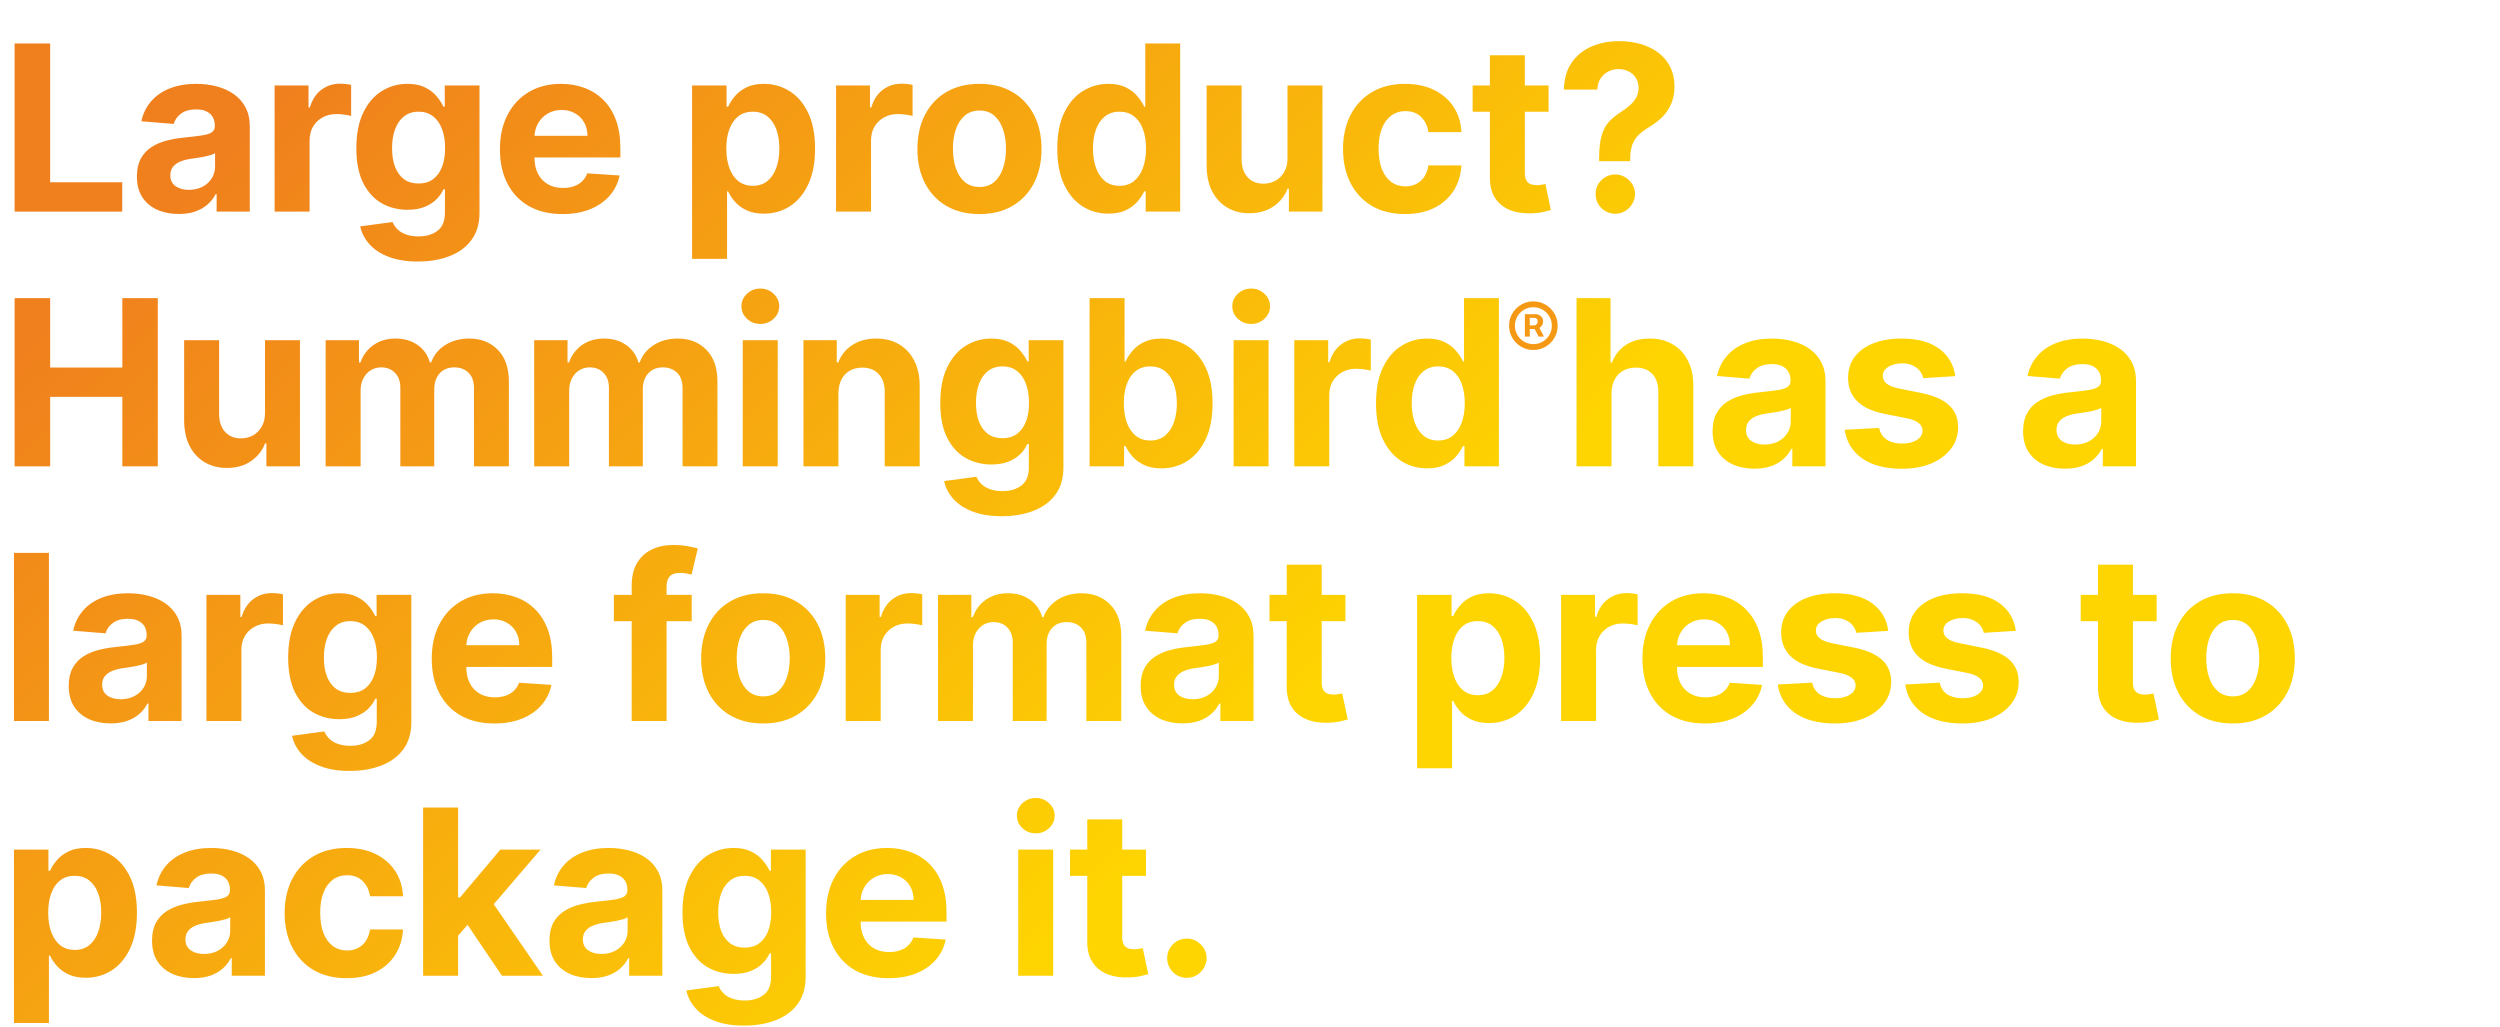 <?xml version="1.0" encoding="UTF-8"?> <svg xmlns="http://www.w3.org/2000/svg" width="638" height="262" viewBox="0 0 638 262" fill="none"><path d="M389.145 85.903V80.185H392.042C392.275 80.185 392.528 80.252 392.802 80.386C393.075 80.516 393.308 80.717 393.499 80.991C393.695 81.259 393.793 81.6 393.793 82.013C393.793 82.432 393.693 82.788 393.491 83.083C393.29 83.372 393.044 83.591 392.755 83.741C392.471 83.891 392.202 83.966 391.949 83.966H389.857V83.036H391.562C391.732 83.036 391.916 82.951 392.112 82.781C392.314 82.61 392.414 82.354 392.414 82.013C392.414 81.662 392.314 81.425 392.112 81.301C391.916 81.177 391.743 81.115 391.593 81.115H390.4V85.903H389.145ZM392.6 83.207L394.026 85.903H392.647L391.252 83.207H392.6ZM391.314 89.312C390.457 89.312 389.653 89.152 388.904 88.832C388.155 88.511 387.497 88.067 386.929 87.499C386.361 86.931 385.916 86.272 385.596 85.523C385.276 84.774 385.116 83.971 385.116 83.114C385.116 82.256 385.276 81.453 385.596 80.704C385.916 79.955 386.361 79.296 386.929 78.728C387.497 78.16 388.155 77.716 388.904 77.396C389.653 77.075 390.457 76.915 391.314 76.915C392.171 76.915 392.975 77.075 393.724 77.396C394.473 77.716 395.131 78.16 395.699 78.728C396.268 79.296 396.712 79.955 397.032 80.704C397.352 81.453 397.512 82.256 397.512 83.114C397.512 83.971 397.352 84.774 397.032 85.523C396.712 86.272 396.268 86.931 395.699 87.499C395.131 88.067 394.473 88.511 393.724 88.832C392.975 89.152 392.171 89.312 391.314 89.312ZM391.314 87.824C392.182 87.824 392.972 87.613 393.685 87.189C394.398 86.766 394.966 86.197 395.389 85.484C395.813 84.772 396.025 83.981 396.025 83.114C396.025 82.246 395.813 81.456 395.389 80.743C394.966 80.03 394.398 79.462 393.685 79.038C392.972 78.615 392.182 78.403 391.314 78.403C390.446 78.403 389.656 78.615 388.943 79.038C388.23 79.462 387.662 80.03 387.239 80.743C386.815 81.456 386.603 82.246 386.603 83.114C386.603 83.981 386.815 84.772 387.239 85.484C387.662 86.197 388.23 86.766 388.943 87.189C389.656 87.613 390.446 87.824 391.314 87.824Z" fill="#F59915"></path><path d="M3.729 54V11.091H12.802V46.52H31.197V54H3.729ZM45.624 54.608C43.571 54.608 41.741 54.251 40.135 53.539C38.529 52.813 37.258 51.744 36.322 50.334C35.4 48.909 34.939 47.135 34.939 45.012C34.939 43.224 35.267 41.722 35.924 40.507C36.58 39.292 37.474 38.314 38.605 37.574C39.737 36.834 41.022 36.275 42.461 35.898C43.913 35.521 45.436 35.255 47.028 35.102C48.9 34.906 50.408 34.724 51.554 34.557C52.699 34.375 53.53 34.11 54.047 33.761C54.564 33.411 54.822 32.895 54.822 32.21V32.084C54.822 30.758 54.403 29.731 53.565 29.005C52.741 28.278 51.568 27.915 50.045 27.915C48.439 27.915 47.161 28.271 46.211 28.984C45.261 29.682 44.633 30.562 44.325 31.624L36.07 30.953C36.489 28.998 37.313 27.308 38.542 25.883C39.772 24.444 41.357 23.341 43.299 22.572C45.254 21.79 47.517 21.399 50.087 21.399C51.875 21.399 53.586 21.609 55.22 22.028C56.868 22.447 58.328 23.096 59.599 23.976C60.884 24.856 61.897 25.988 62.637 27.37C63.377 28.739 63.747 30.38 63.747 32.294V54H55.283V49.537H55.032C54.515 50.543 53.823 51.43 52.957 52.198C52.091 52.952 51.051 53.546 49.836 53.979C48.62 54.398 47.217 54.608 45.624 54.608ZM48.18 48.448C49.493 48.448 50.653 48.189 51.658 47.673C52.664 47.142 53.453 46.429 54.026 45.535C54.599 44.642 54.885 43.629 54.885 42.498V39.082C54.605 39.264 54.221 39.432 53.733 39.585C53.258 39.725 52.72 39.858 52.119 39.983C51.519 40.095 50.918 40.2 50.317 40.298C49.717 40.381 49.172 40.458 48.683 40.528C47.636 40.682 46.721 40.926 45.938 41.261C45.156 41.597 44.549 42.05 44.116 42.623C43.683 43.182 43.466 43.88 43.466 44.718C43.466 45.934 43.906 46.862 44.786 47.505C45.68 48.133 46.812 48.448 48.18 48.448ZM70.082 54V21.818H78.735V27.433H79.07C79.657 25.436 80.642 23.927 82.025 22.908C83.407 21.874 85 21.357 86.801 21.357C87.248 21.357 87.73 21.385 88.247 21.441C88.764 21.497 89.218 21.574 89.609 21.672V29.591C89.19 29.466 88.61 29.354 87.87 29.256C87.13 29.158 86.452 29.109 85.838 29.109C84.525 29.109 83.351 29.396 82.318 29.968C81.298 30.527 80.488 31.309 79.887 32.315C79.301 33.321 79.007 34.48 79.007 35.793V54H70.082ZM106.634 66.739C103.743 66.739 101.264 66.341 99.196 65.544C97.143 64.762 95.509 63.694 94.294 62.339C93.078 60.984 92.289 59.461 91.926 57.771L100.181 56.661C100.432 57.303 100.831 57.904 101.375 58.463C101.92 59.021 102.639 59.468 103.533 59.804C104.441 60.153 105.545 60.327 106.844 60.327C108.785 60.327 110.384 59.852 111.642 58.903C112.913 57.967 113.548 56.395 113.548 54.189V48.301H113.171C112.78 49.195 112.193 50.04 111.411 50.836C110.629 51.633 109.623 52.282 108.394 52.785C107.165 53.288 105.698 53.539 103.994 53.539C101.578 53.539 99.378 52.98 97.394 51.863C95.425 50.731 93.854 49.007 92.68 46.688C91.521 44.355 90.941 41.408 90.941 37.846C90.941 34.201 91.535 31.156 92.722 28.711C93.909 26.267 95.488 24.437 97.457 23.222C99.441 22.007 101.613 21.399 103.973 21.399C105.775 21.399 107.284 21.706 108.499 22.321C109.714 22.922 110.692 23.676 111.432 24.584C112.186 25.478 112.766 26.358 113.171 27.224H113.506V21.818H122.369V54.314C122.369 57.052 121.698 59.343 120.357 61.186C119.017 63.03 117.159 64.413 114.784 65.335C112.424 66.271 109.707 66.739 106.634 66.739ZM106.823 46.834C108.261 46.834 109.477 46.478 110.468 45.766C111.474 45.04 112.242 44.006 112.773 42.665C113.318 41.31 113.59 39.69 113.59 37.804C113.59 35.919 113.325 34.284 112.794 32.902C112.263 31.505 111.495 30.422 110.489 29.654C109.484 28.886 108.261 28.502 106.823 28.502C105.356 28.502 104.12 28.9 103.114 29.696C102.109 30.478 101.347 31.568 100.831 32.965C100.314 34.361 100.055 35.974 100.055 37.804C100.055 39.662 100.314 41.268 100.831 42.623C101.361 43.964 102.123 45.005 103.114 45.745C104.12 46.471 105.356 46.834 106.823 46.834ZM143.548 54.629C140.237 54.629 137.388 53.958 134.999 52.617C132.625 51.262 130.795 49.349 129.51 46.876C128.225 44.39 127.582 41.45 127.582 38.056C127.582 34.745 128.225 31.84 129.51 29.34C130.795 26.84 132.604 24.891 134.937 23.494C137.283 22.098 140.035 21.399 143.191 21.399C145.315 21.399 147.291 21.741 149.121 22.426C150.965 23.096 152.571 24.109 153.94 25.464C155.323 26.819 156.398 28.523 157.166 30.576C157.935 32.615 158.319 35.004 158.319 37.742V40.193H131.144V34.662H149.917C149.917 33.377 149.638 32.238 149.079 31.246C148.52 30.255 147.745 29.48 146.753 28.921C145.776 28.348 144.637 28.062 143.338 28.062C141.983 28.062 140.782 28.376 139.734 29.005C138.701 29.619 137.891 30.45 137.304 31.498C136.717 32.532 136.417 33.684 136.403 34.955V40.214C136.403 41.806 136.696 43.182 137.283 44.341C137.884 45.501 138.729 46.395 139.818 47.023C140.908 47.652 142.2 47.966 143.694 47.966C144.686 47.966 145.594 47.826 146.418 47.547C147.242 47.267 147.948 46.849 148.534 46.29C149.121 45.731 149.568 45.047 149.875 44.236L158.13 44.781C157.711 46.765 156.852 48.497 155.553 49.977C154.268 51.444 152.606 52.589 150.566 53.413C148.541 54.224 146.202 54.629 143.548 54.629ZM176.618 66.068V21.818H185.418V27.224H185.816C186.207 26.358 186.773 25.478 187.513 24.584C188.268 23.676 189.245 22.922 190.447 22.321C191.662 21.706 193.17 21.399 194.972 21.399C197.319 21.399 199.484 22.014 201.467 23.243C203.451 24.458 205.036 26.295 206.223 28.753C207.41 31.198 208.004 34.264 208.004 37.951C208.004 41.541 207.424 44.572 206.265 47.044C205.12 49.502 203.555 51.367 201.572 52.638C199.602 53.895 197.396 54.524 194.951 54.524C193.219 54.524 191.746 54.237 190.53 53.665C189.329 53.092 188.344 52.373 187.576 51.507C186.808 50.627 186.221 49.74 185.816 48.846H185.544V66.068H176.618ZM185.355 37.909C185.355 39.823 185.621 41.492 186.152 42.916C186.682 44.341 187.451 45.452 188.456 46.248C189.462 47.03 190.684 47.421 192.123 47.421C193.575 47.421 194.805 47.023 195.81 46.227C196.816 45.417 197.577 44.299 198.094 42.875C198.625 41.436 198.89 39.781 198.89 37.909C198.89 36.051 198.632 34.417 198.115 33.006C197.598 31.596 196.837 30.492 195.831 29.696C194.826 28.9 193.589 28.502 192.123 28.502C190.67 28.502 189.441 28.886 188.435 29.654C187.444 30.422 186.682 31.512 186.152 32.923C185.621 34.333 185.355 35.995 185.355 37.909ZM213.364 54V21.818H222.017V27.433H222.353C222.939 25.436 223.924 23.927 225.307 22.908C226.69 21.874 228.282 21.357 230.084 21.357C230.531 21.357 231.013 21.385 231.53 21.441C232.046 21.497 232.5 21.574 232.891 21.672V29.591C232.472 29.466 231.893 29.354 231.152 29.256C230.412 29.158 229.735 29.109 229.12 29.109C227.807 29.109 226.634 29.396 225.6 29.968C224.581 30.527 223.77 31.309 223.17 32.315C222.583 33.321 222.29 34.48 222.29 35.793V54H213.364ZM249.958 54.629C246.704 54.629 243.889 53.937 241.515 52.554C239.154 51.158 237.332 49.216 236.047 46.73C234.761 44.23 234.119 41.331 234.119 38.035C234.119 34.711 234.761 31.805 236.047 29.319C237.332 26.819 239.154 24.877 241.515 23.494C243.889 22.098 246.704 21.399 249.958 21.399C253.213 21.399 256.02 22.098 258.381 23.494C260.756 24.877 262.585 26.819 263.87 29.319C265.155 31.805 265.798 34.711 265.798 38.035C265.798 41.331 265.155 44.23 263.87 46.73C262.585 49.216 260.756 51.158 258.381 52.554C256.02 53.937 253.213 54.629 249.958 54.629ZM250 47.715C251.481 47.715 252.717 47.295 253.709 46.457C254.701 45.605 255.448 44.446 255.951 42.979C256.467 41.513 256.726 39.844 256.726 37.972C256.726 36.1 256.467 34.431 255.951 32.965C255.448 31.498 254.701 30.338 253.709 29.486C252.717 28.634 251.481 28.209 250 28.209C248.506 28.209 247.249 28.634 246.229 29.486C245.223 30.338 244.462 31.498 243.945 32.965C243.442 34.431 243.191 36.1 243.191 37.972C243.191 39.844 243.442 41.513 243.945 42.979C244.462 44.446 245.223 45.605 246.229 46.457C247.249 47.295 248.506 47.715 250 47.715ZM282.87 54.524C280.426 54.524 278.212 53.895 276.229 52.638C274.259 51.367 272.695 49.502 271.535 47.044C270.39 44.572 269.817 41.541 269.817 37.951C269.817 34.264 270.411 31.198 271.598 28.753C272.785 26.295 274.364 24.458 276.333 23.243C278.317 22.014 280.489 21.399 282.849 21.399C284.651 21.399 286.153 21.706 287.354 22.321C288.569 22.922 289.547 23.676 290.287 24.584C291.041 25.478 291.614 26.358 292.005 27.224H292.278V11.091H301.182V54H292.382V48.846H292.005C291.586 49.74 290.993 50.627 290.224 51.507C289.47 52.373 288.485 53.092 287.27 53.665C286.069 54.237 284.602 54.524 282.87 54.524ZM285.699 47.421C287.137 47.421 288.353 47.03 289.344 46.248C290.35 45.452 291.118 44.341 291.649 42.916C292.194 41.492 292.466 39.823 292.466 37.909C292.466 35.995 292.201 34.333 291.67 32.923C291.139 31.512 290.371 30.422 289.365 29.654C288.36 28.886 287.137 28.502 285.699 28.502C284.232 28.502 282.996 28.9 281.99 29.696C280.985 30.492 280.223 31.596 279.707 33.006C279.19 34.417 278.931 36.051 278.931 37.909C278.931 39.781 279.19 41.436 279.707 42.875C280.237 44.299 280.999 45.417 281.99 46.227C282.996 47.023 284.232 47.421 285.699 47.421ZM328.568 40.298V21.818H337.493V54H328.924V48.154H328.589C327.862 50.04 326.654 51.556 324.964 52.701C323.288 53.846 321.242 54.419 318.825 54.419C316.674 54.419 314.782 53.93 313.147 52.952C311.513 51.975 310.235 50.585 309.313 48.783C308.405 46.981 307.944 44.823 307.93 42.309V21.818H316.856V40.717C316.87 42.616 317.38 44.118 318.385 45.221C319.391 46.325 320.739 46.876 322.429 46.876C323.504 46.876 324.51 46.632 325.446 46.143C326.382 45.64 327.136 44.9 327.709 43.922C328.295 42.944 328.582 41.736 328.568 40.298ZM358.583 54.629C355.287 54.629 352.451 53.93 350.077 52.533C347.716 51.123 345.9 49.167 344.629 46.667C343.372 44.167 342.743 41.289 342.743 38.035C342.743 34.738 343.379 31.847 344.65 29.361C345.935 26.861 347.758 24.912 350.118 23.515C352.479 22.105 355.287 21.399 358.541 21.399C361.349 21.399 363.807 21.909 365.916 22.929C368.025 23.948 369.694 25.38 370.924 27.224C372.153 29.067 372.83 31.233 372.956 33.719H364.533C364.296 32.112 363.667 30.82 362.648 29.843C361.642 28.851 360.322 28.355 358.688 28.355C357.305 28.355 356.097 28.732 355.063 29.486C354.043 30.227 353.247 31.309 352.675 32.734C352.102 34.159 351.816 35.884 351.816 37.909C351.816 39.962 352.095 41.708 352.654 43.147C353.226 44.586 354.029 45.682 355.063 46.436C356.097 47.191 357.305 47.568 358.688 47.568C359.707 47.568 360.622 47.358 361.432 46.939C362.257 46.52 362.934 45.913 363.465 45.117C364.009 44.306 364.366 43.336 364.533 42.204H372.956C372.816 44.663 372.146 46.828 370.944 48.699C369.757 50.557 368.116 52.01 366.021 53.057C363.926 54.105 361.446 54.629 358.583 54.629ZM395.198 21.818V28.523H375.818V21.818H395.198ZM380.218 14.108H389.143V44.111C389.143 44.935 389.269 45.577 389.52 46.038C389.771 46.485 390.121 46.8 390.568 46.981C391.029 47.163 391.559 47.254 392.16 47.254C392.579 47.254 392.998 47.219 393.417 47.149C393.836 47.065 394.157 47.002 394.381 46.96L395.785 53.602C395.338 53.742 394.709 53.902 393.899 54.084C393.089 54.279 392.104 54.398 390.945 54.44C388.794 54.524 386.908 54.237 385.288 53.581C383.682 52.925 382.431 51.905 381.537 50.522C380.644 49.139 380.204 47.393 380.218 45.284V14.108ZM408.09 41.136V40.423C408.104 37.979 408.321 36.03 408.74 34.578C409.173 33.125 409.801 31.952 410.626 31.058C411.45 30.164 412.441 29.354 413.601 28.628C414.467 28.069 415.242 27.489 415.926 26.889C416.611 26.288 417.155 25.624 417.561 24.898C417.966 24.158 418.168 23.334 418.168 22.426C418.168 21.462 417.938 20.617 417.477 19.891C417.016 19.164 416.394 18.606 415.612 18.215C414.844 17.823 413.992 17.628 413.056 17.628C412.148 17.628 411.289 17.83 410.479 18.235C409.669 18.627 409.005 19.213 408.488 19.995C407.972 20.764 407.692 21.72 407.65 22.866H399.102C399.172 20.072 399.842 17.767 401.113 15.952C402.385 14.122 404.068 12.76 406.163 11.866C408.258 10.958 410.57 10.504 413.098 10.504C415.877 10.504 418.336 10.965 420.473 11.887C422.61 12.795 424.286 14.115 425.501 15.847C426.716 17.579 427.324 19.667 427.324 22.111C427.324 23.746 427.052 25.198 426.507 26.47C425.976 27.727 425.229 28.844 424.265 29.822C423.301 30.785 422.163 31.659 420.85 32.441C419.747 33.097 418.839 33.782 418.126 34.494C417.428 35.206 416.904 36.03 416.555 36.966C416.22 37.902 416.045 39.054 416.031 40.423V41.136H408.09ZM412.239 54.545C410.842 54.545 409.648 54.056 408.656 53.078C407.678 52.086 407.196 50.899 407.21 49.516C407.196 48.148 407.678 46.974 408.656 45.996C409.648 45.019 410.842 44.53 412.239 44.53C413.566 44.53 414.732 45.019 415.738 45.996C416.743 46.974 417.253 48.148 417.267 49.516C417.253 50.438 417.009 51.283 416.534 52.051C416.073 52.806 415.465 53.413 414.711 53.874C413.957 54.321 413.133 54.545 412.239 54.545ZM3.729 119V76.091H12.802V93.795H31.218V76.091H40.269V119H31.218V101.275H12.802V119H3.729ZM67.629 105.298V86.818H76.554V119H67.985V113.154H67.65C66.923 115.04 65.715 116.556 64.025 117.701C62.349 118.846 60.303 119.419 57.886 119.419C55.735 119.419 53.843 118.93 52.208 117.952C50.574 116.975 49.296 115.585 48.374 113.783C47.466 111.981 47.005 109.823 46.991 107.309V86.818H55.917V105.717C55.931 107.616 56.441 109.118 57.446 110.221C58.452 111.325 59.8 111.876 61.49 111.876C62.565 111.876 63.571 111.632 64.507 111.143C65.443 110.64 66.197 109.9 66.77 108.922C67.356 107.944 67.643 106.736 67.629 105.298ZM83.103 119V86.818H91.61V92.496H91.987C92.657 90.61 93.775 89.123 95.339 88.033C96.904 86.944 98.775 86.399 100.954 86.399C103.161 86.399 105.04 86.951 106.59 88.054C108.141 89.144 109.174 90.624 109.691 92.496H110.026C110.683 90.652 111.87 89.179 113.588 88.075C115.32 86.958 117.366 86.399 119.727 86.399C122.73 86.399 125.168 87.356 127.039 89.269C128.925 91.169 129.868 93.865 129.868 97.357V119H120.963V99.117C120.963 97.329 120.488 95.988 119.538 95.094C118.589 94.2 117.401 93.753 115.977 93.753C114.356 93.753 113.092 94.27 112.184 95.304C111.277 96.323 110.823 97.671 110.823 99.347V119H102.17V98.928C102.17 97.35 101.716 96.093 100.808 95.157C99.914 94.221 98.733 93.753 97.267 93.753C96.275 93.753 95.381 94.005 94.585 94.507C93.803 94.996 93.181 95.688 92.72 96.582C92.259 97.462 92.029 98.495 92.029 99.683V119H83.103ZM136.328 119V86.818H144.834V92.496H145.211C145.882 90.61 146.999 89.123 148.564 88.033C150.128 86.944 152 86.399 154.179 86.399C156.386 86.399 158.264 86.951 159.815 88.054C161.365 89.144 162.399 90.624 162.916 92.496H163.251C163.907 90.652 165.095 89.179 166.813 88.075C168.545 86.958 170.591 86.399 172.952 86.399C175.955 86.399 178.392 87.356 180.264 89.269C182.149 91.169 183.092 93.865 183.092 97.357V119H174.188V99.117C174.188 97.329 173.713 95.988 172.763 95.094C171.813 94.2 170.626 93.753 169.201 93.753C167.581 93.753 166.317 94.27 165.409 95.304C164.501 96.323 164.047 97.671 164.047 99.347V119H155.394V98.928C155.394 97.35 154.94 96.093 154.032 95.157C153.138 94.221 151.958 93.753 150.491 93.753C149.5 93.753 148.606 94.005 147.809 94.507C147.027 94.996 146.406 95.688 145.945 96.582C145.484 97.462 145.253 98.495 145.253 99.683V119H136.328ZM189.552 119V86.818H198.478V119H189.552ZM194.036 82.67C192.709 82.67 191.571 82.23 190.621 81.35C189.685 80.456 189.217 79.387 189.217 78.144C189.217 76.915 189.685 75.86 190.621 74.981C191.571 74.087 192.709 73.64 194.036 73.64C195.363 73.64 196.494 74.087 197.43 74.981C198.38 75.86 198.855 76.915 198.855 78.144C198.855 79.387 198.38 80.456 197.43 81.35C196.494 82.23 195.363 82.67 194.036 82.67ZM213.963 100.395V119H205.038V86.818H213.544V92.496H213.921C214.633 90.624 215.828 89.144 217.504 88.054C219.18 86.951 221.212 86.399 223.601 86.399C225.836 86.399 227.784 86.888 229.446 87.866C231.108 88.844 232.401 90.24 233.322 92.056C234.244 93.858 234.705 96.009 234.705 98.509V119H225.78V100.102C225.794 98.132 225.291 96.596 224.271 95.492C223.252 94.375 221.848 93.816 220.06 93.816C218.859 93.816 217.797 94.075 216.875 94.591C215.967 95.108 215.255 95.862 214.738 96.854C214.235 97.832 213.977 99.012 213.963 100.395ZM255.648 131.739C252.757 131.739 250.278 131.341 248.21 130.544C246.157 129.762 244.523 128.694 243.308 127.339C242.093 125.984 241.303 124.461 240.94 122.771L249.195 121.661C249.447 122.303 249.845 122.904 250.389 123.463C250.934 124.021 251.654 124.468 252.547 124.804C253.455 125.153 254.559 125.327 255.858 125.327C257.799 125.327 259.399 124.853 260.656 123.903C261.927 122.967 262.562 121.395 262.562 119.189V113.301H262.185C261.794 114.195 261.207 115.04 260.425 115.836C259.643 116.632 258.637 117.282 257.408 117.785C256.179 118.288 254.712 118.539 253.008 118.539C250.592 118.539 248.392 117.98 246.409 116.863C244.439 115.732 242.868 114.007 241.694 111.688C240.535 109.355 239.955 106.408 239.955 102.846C239.955 99.201 240.549 96.156 241.736 93.711C242.924 91.267 244.502 89.437 246.471 88.222C248.455 87.007 250.627 86.399 252.987 86.399C254.789 86.399 256.298 86.706 257.513 87.321C258.728 87.922 259.706 88.676 260.446 89.584C261.201 90.478 261.78 91.358 262.185 92.224H262.52V86.818H271.383V119.314C271.383 122.052 270.713 124.343 269.372 126.186C268.031 128.03 266.173 129.413 263.799 130.335C261.438 131.271 258.721 131.739 255.648 131.739ZM255.837 111.835C257.276 111.835 258.491 111.478 259.482 110.766C260.488 110.04 261.256 109.006 261.787 107.665C262.332 106.31 262.604 104.69 262.604 102.804C262.604 100.919 262.339 99.284 261.808 97.902C261.277 96.505 260.509 95.422 259.503 94.654C258.498 93.886 257.276 93.502 255.837 93.502C254.37 93.502 253.134 93.9 252.128 94.696C251.123 95.478 250.361 96.568 249.845 97.965C249.328 99.361 249.069 100.975 249.069 102.804C249.069 104.662 249.328 106.268 249.845 107.623C250.375 108.964 251.137 110.005 252.128 110.745C253.134 111.471 254.37 111.835 255.837 111.835ZM278.063 119V76.091H286.989V92.224H287.261C287.652 91.358 288.218 90.478 288.958 89.584C289.712 88.676 290.69 87.922 291.891 87.321C293.107 86.706 294.615 86.399 296.417 86.399C298.764 86.399 300.929 87.014 302.912 88.243C304.895 89.458 306.481 91.295 307.668 93.753C308.855 96.198 309.449 99.263 309.449 102.951C309.449 106.541 308.869 109.572 307.71 112.044C306.565 114.502 305 116.367 303.017 117.638C301.047 118.895 298.84 119.524 296.396 119.524C294.664 119.524 293.19 119.237 291.975 118.665C290.774 118.092 289.789 117.373 289.021 116.507C288.253 115.627 287.666 114.74 287.261 113.846H286.863V119H278.063ZM286.8 102.909C286.8 104.823 287.066 106.492 287.596 107.917C288.127 109.341 288.895 110.452 289.901 111.248C290.907 112.03 292.129 112.421 293.568 112.421C295.02 112.421 296.249 112.023 297.255 111.227C298.261 110.417 299.022 109.299 299.539 107.875C300.07 106.436 300.335 104.781 300.335 102.909C300.335 101.051 300.077 99.417 299.56 98.006C299.043 96.596 298.282 95.492 297.276 94.696C296.27 93.9 295.034 93.502 293.568 93.502C292.115 93.502 290.886 93.886 289.88 94.654C288.888 95.422 288.127 96.512 287.596 97.923C287.066 99.333 286.8 100.996 286.8 102.909ZM314.814 119V86.818H323.74V119H314.814ZM319.298 82.67C317.971 82.67 316.833 82.23 315.883 81.35C314.947 80.456 314.479 79.387 314.479 78.144C314.479 76.915 314.947 75.86 315.883 74.981C316.833 74.087 317.971 73.64 319.298 73.64C320.625 73.64 321.756 74.087 322.692 74.981C323.642 75.86 324.117 76.915 324.117 78.144C324.117 79.387 323.642 80.456 322.692 81.35C321.756 82.23 320.625 82.67 319.298 82.67ZM330.3 119V86.818H338.953V92.433H339.288C339.875 90.436 340.859 88.927 342.242 87.908C343.625 86.874 345.217 86.357 347.019 86.357C347.466 86.357 347.948 86.385 348.465 86.441C348.982 86.497 349.436 86.574 349.827 86.671V94.591C349.408 94.466 348.828 94.354 348.088 94.256C347.347 94.158 346.67 94.109 346.055 94.109C344.742 94.109 343.569 94.396 342.535 94.968C341.516 95.527 340.706 96.309 340.105 97.315C339.518 98.321 339.225 99.48 339.225 100.793V119H330.3ZM364.212 119.524C361.768 119.524 359.554 118.895 357.57 117.638C355.601 116.367 354.036 114.502 352.877 112.044C351.732 109.572 351.159 106.541 351.159 102.951C351.159 99.263 351.753 96.198 352.94 93.753C354.127 91.295 355.705 89.458 357.675 88.243C359.658 87.014 361.83 86.399 364.191 86.399C365.993 86.399 367.494 86.706 368.696 87.321C369.911 87.922 370.888 88.676 371.629 89.584C372.383 90.478 372.956 91.358 373.347 92.224H373.619V76.091H382.524V119H373.724V113.846H373.347C372.928 114.74 372.334 115.627 371.566 116.507C370.812 117.373 369.827 118.092 368.612 118.665C367.41 119.237 365.944 119.524 364.212 119.524ZM367.04 112.421C368.479 112.421 369.694 112.03 370.686 111.248C371.692 110.452 372.46 109.341 372.991 107.917C373.535 106.492 373.808 104.823 373.808 102.909C373.808 100.996 373.542 99.333 373.012 97.923C372.481 96.512 371.713 95.422 370.707 94.654C369.701 93.886 368.479 93.502 367.04 93.502C365.574 93.502 364.338 93.9 363.332 94.696C362.326 95.492 361.565 96.596 361.048 98.006C360.531 99.417 360.273 101.051 360.273 102.909C360.273 104.781 360.531 106.436 361.048 107.875C361.579 109.299 362.34 110.417 363.332 111.227C364.338 112.023 365.574 112.421 367.04 112.421ZM411.263 100.395V119H402.337V76.091H411.011V92.496H411.388C412.115 90.597 413.288 89.109 414.908 88.033C416.529 86.944 418.561 86.399 421.005 86.399C423.24 86.399 425.189 86.888 426.851 87.866C428.527 88.829 429.826 90.219 430.748 92.035C431.684 93.837 432.145 95.995 432.131 98.509V119H423.205V100.102C423.219 98.118 422.716 96.575 421.697 95.471C420.691 94.368 419.28 93.816 417.464 93.816C416.249 93.816 415.174 94.075 414.238 94.591C413.316 95.108 412.59 95.862 412.059 96.854C411.542 97.832 411.277 99.012 411.263 100.395ZM447.741 119.608C445.688 119.608 443.858 119.251 442.252 118.539C440.646 117.813 439.375 116.744 438.439 115.333C437.517 113.909 437.056 112.135 437.056 110.012C437.056 108.224 437.384 106.722 438.041 105.507C438.697 104.292 439.591 103.314 440.723 102.574C441.854 101.834 443.139 101.275 444.578 100.898C446.03 100.521 447.553 100.255 449.145 100.102C451.017 99.906 452.525 99.724 453.671 99.557C454.816 99.375 455.647 99.11 456.164 98.761C456.681 98.412 456.939 97.895 456.939 97.21V97.085C456.939 95.758 456.52 94.731 455.682 94.005C454.858 93.278 453.685 92.915 452.162 92.915C450.556 92.915 449.278 93.271 448.328 93.984C447.378 94.682 446.75 95.562 446.442 96.624L438.187 95.953C438.607 93.998 439.431 92.308 440.66 90.883C441.889 89.444 443.474 88.341 445.416 87.572C447.371 86.79 449.634 86.399 452.204 86.399C453.992 86.399 455.703 86.609 457.337 87.028C458.986 87.447 460.445 88.096 461.716 88.976C463.001 89.856 464.014 90.988 464.754 92.37C465.495 93.739 465.865 95.38 465.865 97.294V119H457.4V114.537H457.149C456.632 115.543 455.941 116.43 455.075 117.198C454.209 117.952 453.168 118.546 451.953 118.979C450.738 119.398 449.334 119.608 447.741 119.608ZM450.298 113.448C451.611 113.448 452.77 113.189 453.776 112.673C454.781 112.142 455.57 111.429 456.143 110.536C456.716 109.642 457.002 108.629 457.002 107.498V104.082C456.723 104.264 456.339 104.432 455.85 104.585C455.375 104.725 454.837 104.858 454.237 104.983C453.636 105.095 453.035 105.2 452.435 105.298C451.834 105.381 451.289 105.458 450.8 105.528C449.753 105.682 448.838 105.926 448.056 106.261C447.274 106.597 446.666 107.051 446.233 107.623C445.8 108.182 445.583 108.88 445.583 109.718C445.583 110.934 446.023 111.862 446.903 112.505C447.797 113.134 448.929 113.448 450.298 113.448ZM498.976 95.995L490.804 96.498C490.665 95.799 490.364 95.171 489.903 94.612C489.442 94.04 488.835 93.586 488.081 93.25C487.34 92.901 486.453 92.727 485.42 92.727C484.037 92.727 482.871 93.02 481.921 93.606C480.971 94.179 480.496 94.947 480.496 95.911C480.496 96.679 480.803 97.329 481.418 97.86C482.033 98.391 483.087 98.817 484.582 99.138L490.406 100.311C493.535 100.954 495.868 101.987 497.404 103.412C498.941 104.837 499.709 106.708 499.709 109.027C499.709 111.136 499.087 112.987 497.844 114.579C496.615 116.172 494.925 117.415 492.774 118.309C490.637 119.189 488.171 119.629 485.378 119.629C481.118 119.629 477.724 118.742 475.195 116.968C472.681 115.18 471.208 112.749 470.775 109.676L479.553 109.216C479.819 110.515 480.461 111.506 481.481 112.191C482.5 112.861 483.806 113.196 485.399 113.196C486.963 113.196 488.22 112.896 489.17 112.295C490.134 111.681 490.623 110.892 490.637 109.928C490.623 109.118 490.281 108.454 489.61 107.938C488.94 107.407 487.906 107.002 486.509 106.722L480.936 105.612C477.793 104.983 475.454 103.894 473.917 102.343C472.395 100.793 471.634 98.817 471.634 96.414C471.634 94.347 472.192 92.566 473.31 91.071C474.441 89.577 476.026 88.424 478.066 87.614C480.119 86.804 482.521 86.399 485.273 86.399C489.338 86.399 492.536 87.258 494.869 88.976C497.216 90.694 498.584 93.034 498.976 95.995ZM526.981 119.608C524.928 119.608 523.098 119.251 521.492 118.539C519.886 117.813 518.615 116.744 517.679 115.333C516.757 113.909 516.296 112.135 516.296 110.012C516.296 108.224 516.624 106.722 517.281 105.507C517.937 104.292 518.831 103.314 519.962 102.574C521.094 101.834 522.379 101.275 523.818 100.898C525.27 100.521 526.793 100.255 528.385 100.102C530.257 99.906 531.765 99.724 532.911 99.557C534.056 99.375 534.887 99.11 535.404 98.761C535.921 98.412 536.179 97.895 536.179 97.21V97.085C536.179 95.758 535.76 94.731 534.922 94.005C534.098 93.278 532.925 92.915 531.402 92.915C529.796 92.915 528.518 93.271 527.568 93.984C526.618 94.682 525.99 95.562 525.682 96.624L517.427 95.953C517.846 93.998 518.67 92.308 519.9 90.883C521.129 89.444 522.714 88.341 524.656 87.572C526.611 86.79 528.874 86.399 531.444 86.399C533.232 86.399 534.943 86.609 536.577 87.028C538.225 87.447 539.685 88.096 540.956 88.976C542.241 89.856 543.254 90.988 543.994 92.37C544.734 93.739 545.104 95.38 545.104 97.294V119H536.64V114.537H536.389C535.872 115.543 535.18 116.43 534.314 117.198C533.448 117.952 532.408 118.546 531.193 118.979C529.977 119.398 528.574 119.608 526.981 119.608ZM529.537 113.448C530.85 113.448 532.01 113.189 533.015 112.673C534.021 112.142 534.81 111.429 535.383 110.536C535.956 109.642 536.242 108.629 536.242 107.498V104.082C535.963 104.264 535.578 104.432 535.09 104.585C534.615 104.725 534.077 104.858 533.476 104.983C532.876 105.095 532.275 105.2 531.674 105.298C531.074 105.381 530.529 105.458 530.04 105.528C528.993 105.682 528.078 105.926 527.296 106.261C526.513 106.597 525.906 107.051 525.473 107.623C525.04 108.182 524.823 108.88 524.823 109.718C524.823 110.934 525.263 111.862 526.143 112.505C527.037 113.134 528.169 113.448 529.537 113.448ZM12.487 141.091V184H3.562V141.091H12.487ZM28.224 184.608C26.171 184.608 24.341 184.251 22.735 183.539C21.128 182.813 19.857 181.744 18.921 180.333C17.999 178.909 17.538 177.135 17.538 175.012C17.538 173.224 17.867 171.722 18.523 170.507C19.18 169.292 20.074 168.314 21.205 167.574C22.336 166.834 23.621 166.275 25.06 165.898C26.513 165.521 28.035 165.255 29.628 165.102C31.499 164.906 33.008 164.724 34.153 164.557C35.298 164.375 36.13 164.11 36.646 163.761C37.163 163.411 37.422 162.895 37.422 162.21V162.085C37.422 160.758 37.003 159.731 36.164 159.005C35.34 158.278 34.167 157.915 32.645 157.915C31.038 157.915 29.76 158.271 28.811 158.984C27.861 159.682 27.232 160.562 26.925 161.624L18.67 160.953C19.089 158.998 19.913 157.308 21.142 155.883C22.371 154.444 23.957 153.341 25.898 152.572C27.854 151.79 30.116 151.399 32.687 151.399C34.474 151.399 36.185 151.609 37.82 152.028C39.468 152.447 40.928 153.096 42.199 153.976C43.484 154.856 44.496 155.988 45.237 157.37C45.977 158.739 46.347 160.38 46.347 162.294V184H37.883V179.537H37.631C37.114 180.543 36.423 181.43 35.557 182.198C34.691 182.952 33.65 183.546 32.435 183.979C31.22 184.398 29.816 184.608 28.224 184.608ZM30.78 178.448C32.093 178.448 33.252 178.189 34.258 177.673C35.264 177.142 36.053 176.429 36.626 175.536C37.198 174.642 37.484 173.629 37.484 172.498V169.082C37.205 169.264 36.821 169.432 36.332 169.585C35.857 169.725 35.319 169.858 34.719 169.983C34.118 170.095 33.518 170.2 32.917 170.298C32.316 170.381 31.772 170.458 31.283 170.528C30.235 170.682 29.32 170.926 28.538 171.261C27.756 171.597 27.148 172.051 26.715 172.623C26.282 173.182 26.066 173.88 26.066 174.718C26.066 175.934 26.506 176.862 27.386 177.505C28.28 178.134 29.411 178.448 30.78 178.448ZM52.682 184V151.818H61.335V157.433H61.67C62.257 155.436 63.241 153.927 64.624 152.908C66.007 151.874 67.599 151.357 69.401 151.357C69.848 151.357 70.33 151.385 70.847 151.441C71.364 151.497 71.817 151.574 72.209 151.672V159.591C71.79 159.466 71.21 159.354 70.47 159.256C69.729 159.158 69.052 159.109 68.437 159.109C67.124 159.109 65.951 159.396 64.917 159.968C63.898 160.527 63.088 161.309 62.487 162.315C61.9 163.321 61.607 164.48 61.607 165.793V184H52.682ZM89.234 196.739C86.342 196.739 83.863 196.341 81.796 195.544C79.743 194.762 78.108 193.694 76.893 192.339C75.678 190.984 74.889 189.461 74.526 187.771L82.781 186.661C83.032 187.303 83.43 187.904 83.975 188.463C84.52 189.021 85.239 189.468 86.133 189.804C87.041 190.153 88.144 190.327 89.443 190.327C91.385 190.327 92.984 189.853 94.241 188.903C95.512 187.967 96.148 186.395 96.148 184.189V178.301H95.771C95.38 179.195 94.793 180.04 94.011 180.836C93.228 181.632 92.223 182.282 90.994 182.785C89.764 183.288 88.298 183.539 86.594 183.539C84.177 183.539 81.978 182.98 79.994 181.863C78.025 180.732 76.453 179.007 75.28 176.688C74.121 174.355 73.541 171.408 73.541 167.846C73.541 164.201 74.135 161.156 75.322 158.711C76.509 156.267 78.087 154.437 80.057 153.222C82.04 152.007 84.212 151.399 86.573 151.399C88.375 151.399 89.883 151.706 91.098 152.321C92.314 152.922 93.291 153.676 94.032 154.584C94.786 155.478 95.366 156.358 95.771 157.224H96.106V151.818H104.968V184.314C104.968 187.052 104.298 189.343 102.957 191.186C101.616 193.03 99.758 194.413 97.384 195.335C95.023 196.271 92.307 196.739 89.234 196.739ZM89.422 176.835C90.861 176.835 92.076 176.478 93.068 175.766C94.074 175.04 94.842 174.006 95.373 172.665C95.917 171.31 96.19 169.69 96.19 167.804C96.19 165.919 95.924 164.284 95.394 162.902C94.863 161.505 94.094 160.422 93.089 159.654C92.083 158.886 90.861 158.502 89.422 158.502C87.956 158.502 86.719 158.9 85.714 159.696C84.708 160.478 83.947 161.568 83.43 162.964C82.913 164.361 82.655 165.975 82.655 167.804C82.655 169.662 82.913 171.268 83.43 172.623C83.961 173.964 84.722 175.005 85.714 175.745C86.719 176.471 87.956 176.835 89.422 176.835ZM126.147 184.629C122.837 184.629 119.987 183.958 117.599 182.617C115.224 181.262 113.395 179.349 112.11 176.876C110.825 174.39 110.182 171.45 110.182 168.056C110.182 164.745 110.825 161.84 112.11 159.34C113.395 156.84 115.204 154.891 117.536 153.494C119.883 152.098 122.634 151.399 125.791 151.399C127.914 151.399 129.891 151.741 131.72 152.426C133.564 153.096 135.17 154.109 136.539 155.464C137.922 156.819 138.998 158.523 139.766 160.576C140.534 162.615 140.918 165.004 140.918 167.741V170.193H113.744V164.662H132.517C132.517 163.377 132.237 162.238 131.679 161.246C131.12 160.255 130.345 159.48 129.353 158.921C128.375 158.348 127.237 158.062 125.938 158.062C124.583 158.062 123.382 158.376 122.334 159.005C121.3 159.619 120.49 160.45 119.904 161.498C119.317 162.531 119.017 163.684 119.003 164.955V170.214C119.003 171.806 119.296 173.182 119.883 174.341C120.483 175.501 121.328 176.395 122.418 177.023C123.507 177.652 124.799 177.966 126.294 177.966C127.286 177.966 128.194 177.826 129.018 177.547C129.842 177.268 130.547 176.848 131.134 176.29C131.72 175.731 132.167 175.047 132.475 174.237L140.73 174.781C140.311 176.765 139.452 178.497 138.153 179.977C136.868 181.444 135.205 182.589 133.166 183.413C131.141 184.223 128.801 184.629 126.147 184.629ZM176.524 151.818V158.523H156.662V151.818H176.524ZM161.208 184V149.493C161.208 147.16 161.662 145.225 162.57 143.689C163.492 142.152 164.749 141 166.342 140.232C167.934 139.464 169.743 139.08 171.768 139.08C173.137 139.08 174.387 139.184 175.519 139.394C176.664 139.603 177.516 139.792 178.075 139.96L176.482 146.664C176.133 146.552 175.7 146.448 175.183 146.35C174.68 146.252 174.164 146.203 173.633 146.203C172.32 146.203 171.405 146.51 170.888 147.125C170.371 147.726 170.113 148.571 170.113 149.66V184H161.208ZM194.775 184.629C191.521 184.629 188.706 183.937 186.331 182.554C183.971 181.158 182.148 179.216 180.863 176.73C179.578 174.23 178.936 171.331 178.936 168.035C178.936 164.71 179.578 161.805 180.863 159.319C182.148 156.819 183.971 154.877 186.331 153.494C188.706 152.098 191.521 151.399 194.775 151.399C198.03 151.399 200.837 152.098 203.198 153.494C205.572 154.877 207.402 156.819 208.687 159.319C209.972 161.805 210.614 164.71 210.614 168.035C210.614 171.331 209.972 174.23 208.687 176.73C207.402 179.216 205.572 181.158 203.198 182.554C200.837 183.937 198.03 184.629 194.775 184.629ZM194.817 177.714C196.297 177.714 197.534 177.295 198.525 176.457C199.517 175.605 200.264 174.446 200.767 172.979C201.284 171.513 201.542 169.844 201.542 167.972C201.542 166.1 201.284 164.431 200.767 162.964C200.264 161.498 199.517 160.339 198.525 159.487C197.534 158.634 196.297 158.208 194.817 158.208C193.322 158.208 192.065 158.634 191.046 159.487C190.04 160.339 189.279 161.498 188.762 162.964C188.259 164.431 188.008 166.1 188.008 167.972C188.008 169.844 188.259 171.513 188.762 172.979C189.279 174.446 190.04 175.605 191.046 176.457C192.065 177.295 193.322 177.714 194.817 177.714ZM215.828 184V151.818H224.481V157.433H224.816C225.403 155.436 226.388 153.927 227.771 152.908C229.153 151.874 230.746 151.357 232.548 151.357C232.995 151.357 233.476 151.385 233.993 151.441C234.51 151.497 234.964 151.574 235.355 151.672V159.591C234.936 159.466 234.356 159.354 233.616 159.256C232.876 159.158 232.198 159.109 231.584 159.109C230.271 159.109 229.098 159.396 228.064 159.968C227.044 160.527 226.234 161.309 225.634 162.315C225.047 163.321 224.754 164.48 224.754 165.793V184H215.828ZM239.38 184V151.818H247.886V157.496H248.263C248.934 155.61 250.051 154.123 251.616 153.033C253.18 151.944 255.052 151.399 257.231 151.399C259.437 151.399 261.316 151.951 262.867 153.054C264.417 154.144 265.451 155.624 265.967 157.496H266.303C266.959 155.652 268.146 154.179 269.864 153.075C271.596 151.958 273.643 151.399 276.003 151.399C279.006 151.399 281.444 152.356 283.315 154.27C285.201 156.169 286.144 158.865 286.144 162.357V184H277.239V164.117C277.239 162.329 276.765 160.988 275.815 160.094C274.865 159.2 273.678 158.753 272.253 158.753C270.633 158.753 269.369 159.27 268.461 160.304C267.553 161.323 267.099 162.671 267.099 164.347V184H258.446V163.928C258.446 162.35 257.992 161.093 257.084 160.157C256.19 159.221 255.01 158.753 253.543 158.753C252.551 158.753 251.657 159.005 250.861 159.507C250.079 159.996 249.457 160.688 248.997 161.582C248.536 162.462 248.305 163.495 248.305 164.683V184H239.38ZM301.781 184.608C299.728 184.608 297.898 184.251 296.292 183.539C294.685 182.813 293.414 181.744 292.478 180.333C291.557 178.909 291.096 177.135 291.096 175.012C291.096 173.224 291.424 171.722 292.08 170.507C292.737 169.292 293.631 168.314 294.762 167.574C295.894 166.834 297.179 166.275 298.617 165.898C300.07 165.521 301.592 165.255 303.185 165.102C305.056 164.906 306.565 164.724 307.71 164.557C308.856 164.375 309.687 164.11 310.204 163.761C310.72 163.411 310.979 162.895 310.979 162.21V162.085C310.979 160.758 310.56 159.731 309.722 159.005C308.898 158.278 307.724 157.915 306.202 157.915C304.596 157.915 303.317 158.271 302.368 158.984C301.418 159.682 300.789 160.562 300.482 161.624L292.227 160.953C292.646 158.998 293.47 157.308 294.699 155.883C295.929 154.444 297.514 153.341 299.455 152.572C301.411 151.79 303.674 151.399 306.244 151.399C308.032 151.399 309.743 151.609 311.377 152.028C313.025 152.447 314.485 153.096 315.756 153.976C317.041 154.856 318.054 155.988 318.794 157.37C319.534 158.739 319.904 160.38 319.904 162.294V184H311.44V179.537H311.188C310.672 180.543 309.98 181.43 309.114 182.198C308.248 182.952 307.208 183.546 305.992 183.979C304.777 184.398 303.373 184.608 301.781 184.608ZM304.337 178.448C305.65 178.448 306.809 178.189 307.815 177.673C308.821 177.142 309.61 176.429 310.183 175.536C310.755 174.642 311.042 173.629 311.042 172.498V169.082C310.762 169.264 310.378 169.432 309.889 169.585C309.414 169.725 308.877 169.858 308.276 169.983C307.675 170.095 307.075 170.2 306.474 170.298C305.874 170.381 305.329 170.458 304.84 170.528C303.792 170.682 302.877 170.926 302.095 171.261C301.313 171.597 300.706 172.051 300.273 172.623C299.84 173.182 299.623 173.88 299.623 174.718C299.623 175.934 300.063 176.862 300.943 177.505C301.837 178.134 302.968 178.448 304.337 178.448ZM343.356 151.818V158.523H323.976V151.818H343.356ZM328.376 144.108H337.301V174.111C337.301 174.935 337.427 175.577 337.678 176.038C337.93 176.485 338.279 176.8 338.726 176.981C339.187 177.163 339.718 177.254 340.318 177.254C340.737 177.254 341.156 177.219 341.575 177.149C341.994 177.065 342.316 177.002 342.539 176.96L343.943 183.602C343.496 183.742 342.867 183.902 342.057 184.084C341.247 184.279 340.262 184.398 339.103 184.44C336.952 184.524 335.066 184.237 333.446 183.581C331.84 182.924 330.59 181.905 329.696 180.522C328.802 179.139 328.362 177.393 328.376 175.284V144.108ZM361.646 196.068V151.818H370.445V157.224H370.843C371.235 156.358 371.8 155.478 372.541 154.584C373.295 153.676 374.273 152.922 375.474 152.321C376.689 151.706 378.198 151.399 379.999 151.399C382.346 151.399 384.511 152.014 386.494 153.243C388.478 154.458 390.063 156.295 391.25 158.753C392.438 161.198 393.031 164.263 393.031 167.951C393.031 171.541 392.452 174.572 391.292 177.044C390.147 179.502 388.583 181.367 386.599 182.638C384.63 183.895 382.423 184.524 379.978 184.524C378.246 184.524 376.773 184.237 375.558 183.665C374.356 183.092 373.372 182.373 372.603 181.507C371.835 180.627 371.249 179.74 370.843 178.846H370.571V196.068H361.646ZM370.383 167.909C370.383 169.823 370.648 171.492 371.179 172.917C371.709 174.341 372.478 175.452 373.483 176.248C374.489 177.03 375.711 177.421 377.15 177.421C378.603 177.421 379.832 177.023 380.837 176.227C381.843 175.417 382.604 174.299 383.121 172.875C383.652 171.436 383.917 169.781 383.917 167.909C383.917 166.051 383.659 164.417 383.142 163.006C382.625 161.596 381.864 160.492 380.858 159.696C379.853 158.9 378.617 158.502 377.15 158.502C375.697 158.502 374.468 158.886 373.462 159.654C372.471 160.422 371.709 161.512 371.179 162.923C370.648 164.333 370.383 165.996 370.383 167.909ZM398.392 184V151.818H407.045V157.433H407.38C407.967 155.436 408.951 153.927 410.334 152.908C411.717 151.874 413.309 151.357 415.111 151.357C415.558 151.357 416.04 151.385 416.557 151.441C417.074 151.497 417.528 151.574 417.919 151.672V159.591C417.5 159.466 416.92 159.354 416.18 159.256C415.439 159.158 414.762 159.109 414.147 159.109C412.834 159.109 411.661 159.396 410.627 159.968C409.608 160.527 408.798 161.309 408.197 162.315C407.61 163.321 407.317 164.48 407.317 165.793V184H398.392ZM435.111 184.629C431.801 184.629 428.952 183.958 426.563 182.617C424.189 181.262 422.359 179.349 421.074 176.876C419.789 174.39 419.146 171.45 419.146 168.056C419.146 164.745 419.789 161.84 421.074 159.34C422.359 156.84 424.168 154.891 426.5 153.494C428.847 152.098 431.598 151.399 434.755 151.399C436.878 151.399 438.855 151.741 440.685 152.426C442.528 153.096 444.135 154.109 445.503 155.464C446.886 156.819 447.962 158.523 448.73 160.576C449.498 162.615 449.882 165.004 449.882 167.741V170.193H422.708V164.662H441.481C441.481 163.377 441.201 162.238 440.643 161.246C440.084 160.255 439.309 159.48 438.317 158.921C437.339 158.348 436.201 158.062 434.902 158.062C433.547 158.062 432.346 158.376 431.298 159.005C430.265 159.619 429.454 160.45 428.868 161.498C428.281 162.531 427.981 163.684 427.967 164.955V170.214C427.967 171.806 428.26 173.182 428.847 174.341C429.447 175.501 430.292 176.395 431.382 177.023C432.471 177.652 433.763 177.966 435.258 177.966C436.25 177.966 437.158 177.826 437.982 177.547C438.806 177.268 439.511 176.848 440.098 176.29C440.685 175.731 441.131 175.047 441.439 174.237L449.694 174.781C449.275 176.765 448.416 178.497 447.117 179.977C445.832 181.444 444.169 182.589 442.13 183.413C440.105 184.223 437.765 184.629 435.111 184.629ZM481.893 160.995L473.722 161.498C473.582 160.799 473.282 160.171 472.821 159.612C472.36 159.04 471.753 158.586 470.998 158.25C470.258 157.901 469.371 157.727 468.337 157.727C466.955 157.727 465.788 158.02 464.838 158.607C463.889 159.179 463.414 159.947 463.414 160.911C463.414 161.679 463.721 162.329 464.336 162.86C464.95 163.391 466.005 163.817 467.499 164.138L473.324 165.311C476.453 165.954 478.785 166.987 480.322 168.412C481.858 169.837 482.626 171.708 482.626 174.027C482.626 176.136 482.005 177.987 480.762 179.579C479.533 181.172 477.843 182.415 475.691 183.309C473.554 184.189 471.089 184.629 468.296 184.629C464.035 184.629 460.641 183.742 458.113 181.968C455.599 180.18 454.125 177.749 453.692 174.676L462.471 174.216C462.736 175.515 463.379 176.506 464.399 177.191C465.418 177.861 466.724 178.196 468.316 178.196C469.881 178.196 471.138 177.896 472.088 177.295C473.052 176.681 473.54 175.892 473.554 174.928C473.54 174.118 473.198 173.454 472.528 172.938C471.857 172.407 470.824 172.002 469.427 171.722L463.854 170.612C460.711 169.983 458.371 168.894 456.835 167.343C455.312 165.793 454.551 163.817 454.551 161.414C454.551 159.347 455.11 157.566 456.227 156.071C457.359 154.577 458.944 153.424 460.983 152.614C463.037 151.804 465.439 151.399 468.191 151.399C472.255 151.399 475.454 152.258 477.787 153.976C480.133 155.694 481.502 158.034 481.893 160.995ZM514.433 160.995L506.262 161.498C506.122 160.799 505.822 160.171 505.361 159.612C504.9 159.04 504.292 158.586 503.538 158.25C502.798 157.901 501.911 157.727 500.877 157.727C499.495 157.727 498.328 158.02 497.378 158.607C496.429 159.179 495.954 159.947 495.954 160.911C495.954 161.679 496.261 162.329 496.876 162.86C497.49 163.391 498.545 163.817 500.039 164.138L505.864 165.311C508.993 165.954 511.325 166.987 512.862 168.412C514.398 169.837 515.166 171.708 515.166 174.027C515.166 176.136 514.545 177.987 513.302 179.579C512.073 181.172 510.382 182.415 508.231 183.309C506.094 184.189 503.629 184.629 500.835 184.629C496.575 184.629 493.181 183.742 490.653 181.968C488.139 180.18 486.665 177.749 486.232 174.676L495.011 174.216C495.276 175.515 495.919 176.506 496.938 177.191C497.958 177.861 499.264 178.196 500.856 178.196C502.421 178.196 503.678 177.896 504.628 177.295C505.591 176.681 506.08 175.892 506.094 174.928C506.08 174.118 505.738 173.454 505.068 172.938C504.397 172.407 503.364 172.002 501.967 171.722L496.394 170.612C493.251 169.983 490.911 168.894 489.375 167.343C487.852 165.793 487.091 163.817 487.091 161.414C487.091 159.347 487.65 157.566 488.767 156.071C489.899 154.577 491.484 153.424 493.523 152.614C495.577 151.804 497.979 151.399 500.731 151.399C504.795 151.399 507.994 152.258 510.327 153.976C512.673 155.694 514.042 158.034 514.433 160.995ZM550.379 151.818V158.523H530.999V151.818H550.379ZM535.399 144.108H544.324V174.111C544.324 174.935 544.45 175.577 544.702 176.038C544.953 176.485 545.302 176.8 545.749 176.981C546.21 177.163 546.741 177.254 547.341 177.254C547.761 177.254 548.18 177.219 548.599 177.149C549.018 177.065 549.339 177.002 549.562 176.96L550.966 183.602C550.519 183.742 549.891 183.902 549.08 184.084C548.27 184.279 547.286 184.398 546.126 184.44C543.975 184.524 542.09 184.237 540.469 183.581C538.863 182.924 537.613 181.905 536.719 180.522C535.825 179.139 535.385 177.393 535.399 175.284V144.108ZM569.798 184.629C566.544 184.629 563.729 183.937 561.355 182.554C558.994 181.158 557.171 179.216 555.886 176.73C554.601 174.23 553.959 171.331 553.959 168.035C553.959 164.71 554.601 161.805 555.886 159.319C557.171 156.819 558.994 154.877 561.355 153.494C563.729 152.098 566.544 151.399 569.798 151.399C573.053 151.399 575.86 152.098 578.221 153.494C580.595 154.877 582.425 156.819 583.71 159.319C584.995 161.805 585.638 164.71 585.638 168.035C585.638 171.331 584.995 174.23 583.71 176.73C582.425 179.216 580.595 181.158 578.221 182.554C575.86 183.937 573.053 184.629 569.798 184.629ZM569.84 177.714C571.321 177.714 572.557 177.295 573.549 176.457C574.54 175.605 575.288 174.446 575.791 172.979C576.307 171.513 576.566 169.844 576.566 167.972C576.566 166.1 576.307 164.431 575.791 162.964C575.288 161.498 574.54 160.339 573.549 159.487C572.557 158.634 571.321 158.208 569.84 158.208C568.346 158.208 567.089 158.634 566.069 159.487C565.063 160.339 564.302 161.498 563.785 162.964C563.282 164.431 563.031 166.1 563.031 167.972C563.031 169.844 563.282 171.513 563.785 172.979C564.302 174.446 565.063 175.605 566.069 176.457C567.089 177.295 568.346 177.714 569.84 177.714ZM3.562 261.068V216.818H12.361V222.224H12.76C13.151 221.358 13.716 220.478 14.457 219.584C15.211 218.676 16.189 217.922 17.39 217.321C18.605 216.706 20.114 216.399 21.916 216.399C24.262 216.399 26.427 217.014 28.41 218.243C30.394 219.458 31.979 221.295 33.166 223.753C34.354 226.198 34.947 229.263 34.947 232.951C34.947 236.541 34.368 239.572 33.209 242.044C32.063 244.502 30.499 246.367 28.515 247.638C26.546 248.895 24.339 249.524 21.895 249.524C20.163 249.524 18.689 249.237 17.474 248.665C16.273 248.092 15.288 247.373 14.52 246.507C13.751 245.627 13.165 244.74 12.76 243.846H12.487V261.068H3.562ZM12.299 232.909C12.299 234.823 12.564 236.492 13.095 237.917C13.626 239.341 14.394 240.452 15.399 241.248C16.405 242.03 17.627 242.421 19.066 242.421C20.519 242.421 21.748 242.023 22.754 241.227C23.759 240.417 24.52 239.299 25.037 237.875C25.568 236.436 25.834 234.781 25.834 232.909C25.834 231.051 25.575 229.417 25.058 228.006C24.541 226.596 23.78 225.492 22.774 224.696C21.769 223.9 20.533 223.502 19.066 223.502C17.613 223.502 16.384 223.886 15.379 224.654C14.387 225.422 13.626 226.512 13.095 227.923C12.564 229.333 12.299 230.996 12.299 232.909ZM49.485 249.608C47.431 249.608 45.602 249.251 43.995 248.539C42.389 247.813 41.118 246.744 40.182 245.333C39.26 243.909 38.799 242.135 38.799 240.012C38.799 238.224 39.127 236.722 39.784 235.507C40.44 234.292 41.334 233.314 42.466 232.574C43.597 231.834 44.882 231.275 46.321 230.898C47.773 230.521 49.296 230.255 50.888 230.102C52.76 229.906 54.269 229.724 55.414 229.557C56.559 229.375 57.39 229.11 57.907 228.761C58.424 228.411 58.682 227.895 58.682 227.21V227.085C58.682 225.758 58.263 224.731 57.425 224.005C56.601 223.278 55.428 222.915 53.905 222.915C52.299 222.915 51.021 223.271 50.071 223.984C49.121 224.682 48.493 225.562 48.186 226.624L39.931 225.953C40.35 223.998 41.174 222.308 42.403 220.883C43.632 219.444 45.217 218.341 47.159 217.572C49.114 216.79 51.377 216.399 53.947 216.399C55.735 216.399 57.446 216.609 59.081 217.028C60.729 217.447 62.188 218.096 63.459 218.976C64.744 219.856 65.757 220.988 66.497 222.37C67.238 223.739 67.608 225.38 67.608 227.294V249H59.143V244.537H58.892C58.375 245.543 57.684 246.43 56.818 247.198C55.952 247.952 54.911 248.546 53.696 248.979C52.481 249.398 51.077 249.608 49.485 249.608ZM52.041 243.448C53.354 243.448 54.513 243.189 55.519 242.673C56.524 242.142 57.313 241.429 57.886 240.536C58.459 239.642 58.745 238.629 58.745 237.498V234.082C58.466 234.264 58.082 234.432 57.593 234.585C57.118 234.725 56.58 234.858 55.98 234.983C55.379 235.095 54.778 235.2 54.178 235.298C53.577 235.381 53.032 235.458 52.544 235.528C51.496 235.682 50.581 235.926 49.799 236.261C49.017 236.597 48.409 237.051 47.976 237.623C47.543 238.182 47.327 238.88 47.327 239.718C47.327 240.934 47.767 241.862 48.647 242.505C49.54 243.134 50.672 243.448 52.041 243.448ZM88.483 249.629C85.186 249.629 82.351 248.93 79.976 247.533C77.616 246.123 75.8 244.167 74.529 241.667C73.272 239.167 72.643 236.289 72.643 233.035C72.643 229.738 73.279 226.847 74.55 224.361C75.835 221.861 77.658 219.912 80.018 218.515C82.379 217.105 85.186 216.399 88.441 216.399C91.248 216.399 93.707 216.909 95.816 217.929C97.925 218.948 99.594 220.38 100.823 222.224C102.053 224.067 102.73 226.232 102.856 228.719H94.433C94.196 227.112 93.567 225.82 92.547 224.843C91.542 223.851 90.222 223.355 88.588 223.355C87.205 223.355 85.997 223.732 84.963 224.487C83.943 225.227 83.147 226.309 82.574 227.734C82.002 229.159 81.715 230.884 81.715 232.909C81.715 234.962 81.995 236.708 82.553 238.147C83.126 239.586 83.929 240.682 84.963 241.436C85.997 242.191 87.205 242.568 88.588 242.568C89.607 242.568 90.522 242.358 91.332 241.939C92.156 241.52 92.834 240.913 93.365 240.116C93.909 239.306 94.266 238.336 94.433 237.204H102.856C102.716 239.663 102.046 241.828 100.844 243.699C99.657 245.557 98.016 247.01 95.921 248.057C93.826 249.105 91.346 249.629 88.483 249.629ZM116.068 239.739L116.089 229.033H117.388L127.696 216.818H137.941L124.092 232.993H121.976L116.068 239.739ZM107.98 249V206.091H116.906V249H107.98ZM128.094 249L118.624 234.983L124.574 228.677L138.549 249H128.094ZM150.907 249.608C148.854 249.608 147.024 249.251 145.418 248.539C143.811 247.813 142.54 246.744 141.604 245.333C140.683 243.909 140.222 242.135 140.222 240.012C140.222 238.224 140.55 236.722 141.206 235.507C141.863 234.292 142.757 233.314 143.888 232.574C145.02 231.834 146.305 231.275 147.743 230.898C149.196 230.521 150.718 230.255 152.311 230.102C154.182 229.906 155.691 229.724 156.836 229.557C157.982 229.375 158.813 229.11 159.33 228.761C159.846 228.411 160.105 227.895 160.105 227.21V227.085C160.105 225.758 159.686 224.731 158.848 224.005C158.024 223.278 156.85 222.915 155.328 222.915C153.721 222.915 152.443 223.271 151.494 223.984C150.544 224.682 149.915 225.562 149.608 226.624L141.353 225.953C141.772 223.998 142.596 222.308 143.825 220.883C145.054 219.444 146.64 218.341 148.581 217.572C150.537 216.79 152.8 216.399 155.37 216.399C157.158 216.399 158.869 216.609 160.503 217.028C162.151 217.447 163.611 218.096 164.882 218.976C166.167 219.856 167.179 220.988 167.92 222.37C168.66 223.739 169.03 225.38 169.03 227.294V249H160.566V244.537H160.314C159.797 245.543 159.106 246.43 158.24 247.198C157.374 247.952 156.333 248.546 155.118 248.979C153.903 249.398 152.499 249.608 150.907 249.608ZM153.463 243.448C154.776 243.448 155.935 243.189 156.941 242.673C157.947 242.142 158.736 241.429 159.309 240.536C159.881 239.642 160.168 238.629 160.168 237.498V234.082C159.888 234.264 159.504 234.432 159.015 234.585C158.54 234.725 158.003 234.858 157.402 234.983C156.801 235.095 156.201 235.2 155.6 235.298C155 235.381 154.455 235.458 153.966 235.528C152.918 235.682 152.003 235.926 151.221 236.261C150.439 236.597 149.831 237.051 149.398 237.623C148.965 238.182 148.749 238.88 148.749 239.718C148.749 240.934 149.189 241.862 150.069 242.505C150.963 243.134 152.094 243.448 153.463 243.448ZM189.863 261.739C186.972 261.739 184.493 261.341 182.425 260.544C180.372 259.762 178.738 258.694 177.523 257.339C176.308 255.984 175.518 254.461 175.155 252.771L183.41 251.661C183.662 252.303 184.06 252.904 184.604 253.463C185.149 254.021 185.869 254.468 186.762 254.804C187.67 255.153 188.774 255.327 190.073 255.327C192.014 255.327 193.614 254.853 194.871 253.903C196.142 252.967 196.777 251.395 196.777 249.189V243.301H196.4C196.009 244.195 195.422 245.04 194.64 245.836C193.858 246.632 192.852 247.282 191.623 247.785C190.394 248.288 188.927 248.539 187.223 248.539C184.807 248.539 182.607 247.98 180.624 246.863C178.654 245.732 177.083 244.007 175.909 241.688C174.75 239.355 174.17 236.408 174.17 232.846C174.17 229.201 174.764 226.156 175.951 223.711C177.139 221.267 178.717 219.437 180.686 218.222C182.67 217.007 184.842 216.399 187.202 216.399C189.004 216.399 190.513 216.706 191.728 217.321C192.943 217.922 193.921 218.676 194.661 219.584C195.416 220.478 195.995 221.358 196.4 222.224H196.735V216.818H205.598V249.314C205.598 252.052 204.928 254.343 203.587 256.186C202.246 258.03 200.388 259.413 198.014 260.335C195.653 261.271 192.936 261.739 189.863 261.739ZM190.052 241.835C191.491 241.835 192.706 241.478 193.697 240.766C194.703 240.04 195.471 239.006 196.002 237.665C196.547 236.31 196.819 234.69 196.819 232.804C196.819 230.919 196.554 229.284 196.023 227.902C195.492 226.505 194.724 225.422 193.718 224.654C192.713 223.886 191.491 223.502 190.052 223.502C188.585 223.502 187.349 223.9 186.343 224.696C185.338 225.478 184.576 226.568 184.06 227.964C183.543 229.361 183.284 230.975 183.284 232.804C183.284 234.662 183.543 236.268 184.06 237.623C184.59 238.964 185.352 240.005 186.343 240.745C187.349 241.471 188.585 241.835 190.052 241.835ZM226.777 249.629C223.466 249.629 220.617 248.958 218.229 247.617C215.854 246.262 214.024 244.349 212.739 241.876C211.454 239.39 210.812 236.45 210.812 233.056C210.812 229.745 211.454 226.84 212.739 224.34C214.024 221.84 215.833 219.891 218.166 218.494C220.512 217.098 223.264 216.399 226.421 216.399C228.544 216.399 230.52 216.741 232.35 217.426C234.194 218.096 235.8 219.109 237.169 220.464C238.552 221.819 239.627 223.523 240.395 225.576C241.164 227.615 241.548 230.004 241.548 232.741V235.193H214.373V229.662H233.146C233.146 228.377 232.867 227.238 232.308 226.246C231.749 225.255 230.974 224.48 229.982 223.921C229.005 223.348 227.866 223.062 226.567 223.062C225.212 223.062 224.011 223.376 222.964 224.005C221.93 224.619 221.12 225.45 220.533 226.498C219.947 227.531 219.646 228.684 219.632 229.955V235.214C219.632 236.806 219.926 238.182 220.512 239.341C221.113 240.501 221.958 241.395 223.047 242.023C224.137 242.652 225.429 242.966 226.924 242.966C227.915 242.966 228.823 242.826 229.647 242.547C230.471 242.268 231.177 241.848 231.763 241.29C232.35 240.731 232.797 240.047 233.104 239.237L241.359 239.781C240.94 241.765 240.081 243.497 238.782 244.977C237.497 246.444 235.835 247.589 233.796 248.413C231.77 249.223 229.431 249.629 226.777 249.629ZM259.848 249V216.818H268.773V249H259.848ZM264.331 212.67C263.004 212.67 261.866 212.23 260.916 211.35C259.98 210.456 259.512 209.387 259.512 208.144C259.512 206.915 259.98 205.86 260.916 204.98C261.866 204.087 263.004 203.64 264.331 203.64C265.658 203.64 266.79 204.087 267.725 204.98C268.675 205.86 269.15 206.915 269.15 208.144C269.15 209.387 268.675 210.456 267.725 211.35C266.79 212.23 265.658 212.67 264.331 212.67ZM292.45 216.818V223.523H273.07V216.818H292.45ZM277.47 209.108H286.395V239.111C286.395 239.935 286.521 240.577 286.772 241.038C287.024 241.485 287.373 241.8 287.82 241.981C288.281 242.163 288.812 242.254 289.412 242.254C289.831 242.254 290.25 242.219 290.669 242.149C291.089 242.065 291.41 242.002 291.633 241.96L293.037 248.602C292.59 248.742 291.962 248.902 291.151 249.084C290.341 249.279 289.357 249.398 288.197 249.44C286.046 249.524 284.16 249.237 282.54 248.581C280.934 247.924 279.684 246.905 278.79 245.522C277.896 244.139 277.456 242.393 277.47 240.284V209.108ZM302.891 249.545C301.509 249.545 300.321 249.056 299.33 248.078C298.352 247.086 297.863 245.899 297.863 244.516C297.863 243.147 298.352 241.974 299.33 240.996C300.321 240.019 301.509 239.53 302.891 239.53C304.232 239.53 305.406 240.019 306.411 240.996C307.417 241.974 307.92 243.147 307.92 244.516C307.92 245.438 307.682 246.283 307.208 247.051C306.747 247.806 306.139 248.413 305.385 248.874C304.63 249.321 303.799 249.545 302.891 249.545Z" fill="url(#paint0_linear_300_4184)"></path><defs><linearGradient id="paint0_linear_300_4184" x1="242.794" y1="-138.426" x2="543.971" y2="175.571" gradientUnits="userSpaceOnUse"><stop stop-color="#F0801D"></stop><stop offset="0.669" stop-color="#FED401"></stop></linearGradient></defs></svg> 